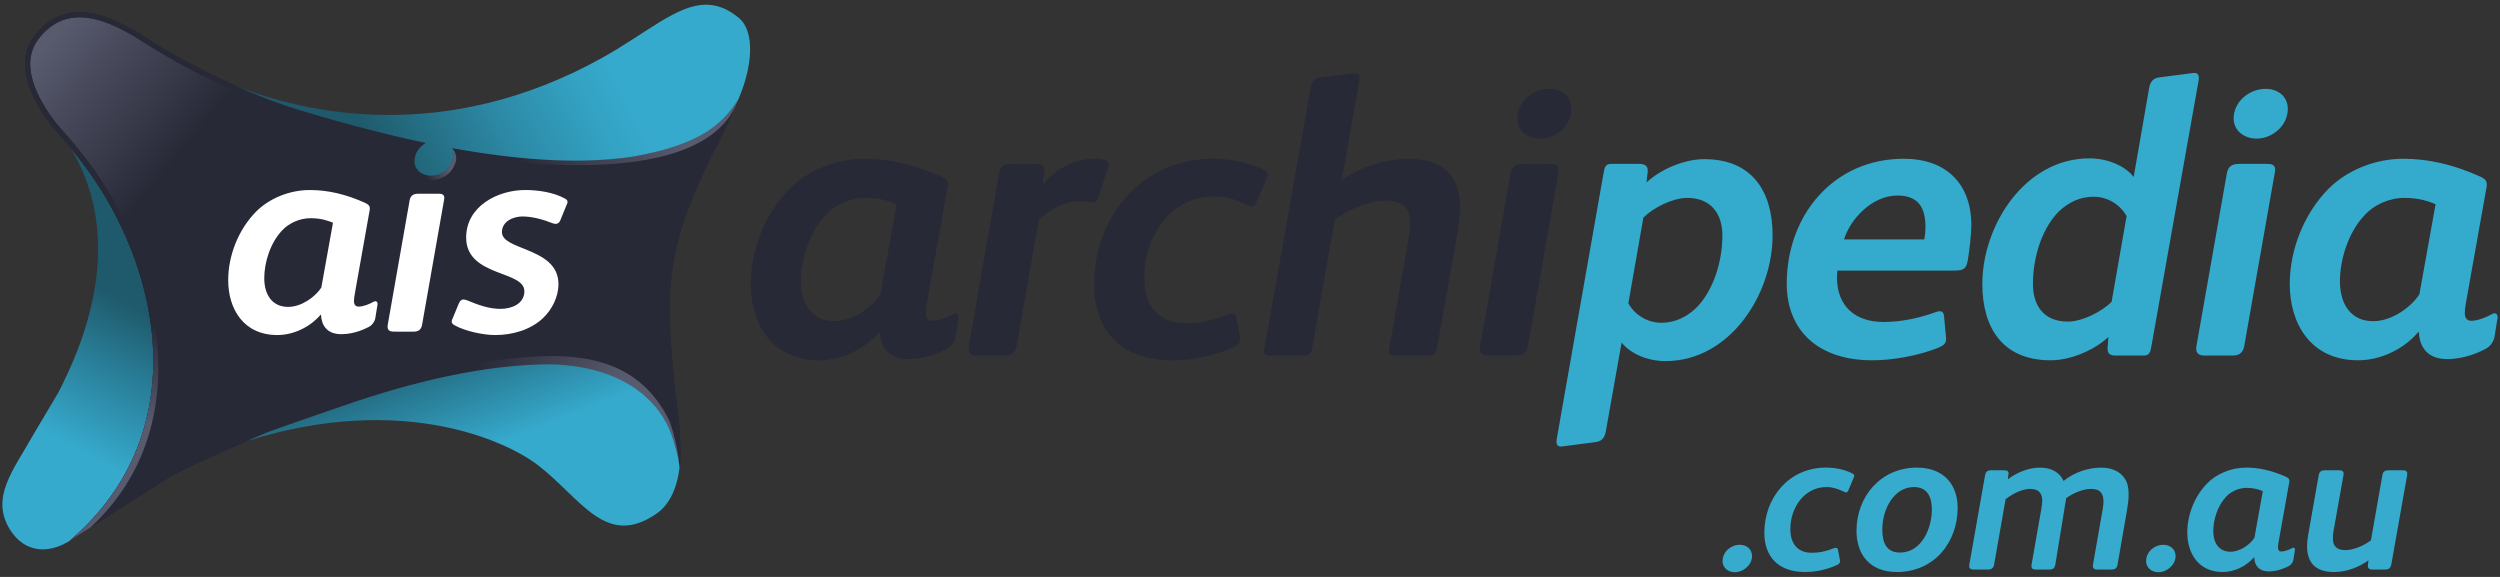 <svg xmlns="http://www.w3.org/2000/svg" xmlns:xlink="http://www.w3.org/1999/xlink" width="520" height="120" viewBox="0 0 520 120"><rect x="0" y="0" width="520" height="120" fill="#333333" stroke="none"/><path fill="#36ABCD" d="M360.847 119.02c-1.36 0-2.554-.888-2.554-2.3 0-1.92 1.706-3.403 3.58-3.403 1.362 0 2.552.854 2.552 2.343 0 1.826-1.787 3.36-3.578 3.36M385.508 99.514l-.98 2.305c-.17.422-.295.598-.552.598-.13 0-.298-.09-.51-.176-1.282-.598-2.3-.936-3.537-.936-4.684 0-7.537 4.345-7.537 8.73 0 2.938 1.403 4.936 4.427 4.936 1.83 0 2.98-.334 4.602-.93.127-.05.296-.09.423-.09.256 0 .425.128.47.47l.38 2c0 .085.043.21.043.297 0 .422-.254.64-.936.937-2.128.898-4.216 1.32-6.388 1.32-5.537 0-8.432-3.2-8.432-8.176 0-7.284 5.15-13.54 12.775-13.54 1.917 0 3.875.38 5.493 1.19.3.17.428.3.428.513.002.167-.084.345-.17.55M394.544 118.98c-5.71 0-8.394-3.752-8.394-8.564 0-7.11 5.03-13.153 12.565-13.153 5.704 0 8.475 3.66 8.475 8.348 0 7.232-4.895 13.37-12.646 13.37m3.534-17.674c-4.003 0-6.56 4.39-6.56 8.856 0 2.554.768 4.77 3.664 4.77 4.555 0 6.643-5.107 6.643-8.943 0-2.518-.85-4.684-3.747-4.684M442.33 106.63l-1.873 10.775c-.127.767-.513 1.058-1.235 1.058h-2.98c-.768 0-1.022-.33-.896-1.058l2.045-11.674c.087-.51.13-.975.13-1.4 0-1.58-.555-2.643-2.6-2.643-1.618 0-3.663.855-5.15 1.914l-2.26 13.805c-.127.767-.512 1.058-1.232 1.058h-2.812c-.767 0-1.02-.33-.895-1.058l2.046-11.674c.085-.548.17-1.1.17-1.572 0-1.443-.598-2.47-2.512-2.47-1.664 0-3.534.937-5.11 2.134l-2.385 13.583c-.128.767-.556 1.058-1.28 1.058h-2.98c-.766 0-1.022-.33-.895-1.058l3.28-18.617c.126-.676.552-.973 1.192-.973h2.77c.722 0 .976.257.893.806l-.13 1.065c2-1.532 4.473-2.424 6.686-2.424 2.598 0 4.174 1.146 4.9 2.772 2.256-1.835 5.192-2.77 7.79-2.77 3.108 0 4.813 1.525 5.41 3.19.254.722.338 1.536.338 2.473 0 1.06-.17 2.258-.423 3.706M448.946 119.02c-1.362 0-2.554-.888-2.554-2.3 0-1.92 1.7-3.403 3.576-3.403 1.363 0 2.553.854 2.553 2.343 0 1.826-1.785 3.36-3.574 3.36M477.353 114.378l-.34 2.084c-.083.514-.47 1.024-.938 1.28-.508.25-2.13 1.11-4.174 1.11-2.213 0-2.978-1.45-3.018-2.9h-.088c-1.62 1.876-4.088 3.026-6.474 3.026-5.11 0-7.365-3.963-7.365-8.218 0-3.705 1.53-7.582 4.172-10.264 2-2.002 5.025-3.235 8.046-3.235 2.77 0 5.453.64 8.305 1.91.552.264.81.515.68 1.154l-2.215 12.43c-.086.435-.125.86-.125 1.158 0 .51.257.806.682.806.724 0 1.66-.382 2.256-.727.088-.038.173-.078.257-.078.213 0 .34.167.34.38v.086zm-6.686-12.222c-.724-.297-1.747-.68-3.365-.68-1.66 0-3.28.765-4.26 1.828-1.787 1.878-2.68 4.813-2.68 7.158 0 2.43 1.147 4.297 3.575 4.297 2.087 0 4.132-1.57 4.983-2.896l1.747-9.708zM497.418 117.27c-.132.818-.47 1.193-1.32 1.193h-2.725c-.472 0-.853-.21-.853-.718 0-.385.083-.814.127-1.193-2.087 1.488-4.598 2.427-7.195 2.427-3.58 0-5.582-1.71-5.582-5.365 0-.772.09-1.538.215-2.26L482.3 98.79c.128-.717.595-.974 1.275-.974h2.98c.642 0 1.022.257.898.973l-2.085 11.674c-.087.515-.13 1.063-.13 1.486 0 1.752.895 2.473 2.596 2.473 1.746 0 3.962-.98 5.322-2.048l2.39-13.586c.126-.717.55-.974 1.23-.974h3.028c.633 0 1.02.257.89.973l-3.276 18.48z"/><path fill="#282937" d="M199.397 66.067l-.657 4.024c-.165.986-.906 1.977-1.81 2.464-.985.497-4.11 2.138-8.054 2.138-4.274 0-5.755-2.792-5.838-5.592h-.164c-3.122 3.626-7.89 5.84-12.492 5.84-9.866 0-14.22-7.637-14.22-15.856 0-7.155 2.956-14.637 8.055-19.815 3.864-3.866 9.703-6.248 15.536-6.248 5.344 0 10.52 1.235 16.025 3.704 1.073.49 1.568.983 1.32 2.214l-4.278 24c-.165.828-.242 1.644-.242 2.22 0 .99.49 1.564 1.315 1.564 1.393 0 3.205-.742 4.353-1.403.166-.07.33-.16.495-.16.412 0 .658.34.658.74v.167zm-12.904-23.593c-1.396-.573-3.372-1.312-6.492-1.312-3.206 0-6.33 1.48-8.223 3.53-3.448 3.62-5.177 9.29-5.177 13.81 0 4.69 2.22 8.303 6.903 8.303 4.03 0 7.976-3.037 9.617-5.587l3.373-18.744zM229.97 33.35c.737.248.737.738.572 1.317L228.487 41c-.247.737-.574 1.066-1.232 1.066-.903 0-1.726-.252-2.63-.252-2.79 0-6 1.48-8.545 3.944L211.476 71.9c-.246 1.323-.986 2.057-2.383 2.057h-6.003c-1.066 0-1.645-.49-1.645-1.48 0-.16.083-.328.083-.576l6.247-35.755c.25-1.64 1.234-2.058 2.467-2.058h5.26c1.395 0 1.892.497 1.73 1.562l-.335 2.623c3.042-3.203 6.25-5.252 10.85-5.252.658 0 1.482.084 2.222.33M263.337 37.38l-1.89 4.434c-.33.826-.577 1.15-1.068 1.15-.248 0-.576-.162-.992-.324-2.464-1.15-4.435-1.812-6.822-1.812-9.038 0-14.55 8.39-14.55 16.857 0 5.67 2.714 9.534 8.55 9.534 3.534 0 5.754-.656 8.88-1.815.248-.086.575-.155.82-.155.493 0 .826.247.903.9l.74 3.867c0 .158.082.412.082.57 0 .823-.496 1.23-1.81 1.81-4.107 1.72-8.136 2.545-12.332 2.545-10.686 0-16.272-6.157-16.272-15.783 0-14.057 9.945-26.14 24.66-26.14 3.698 0 7.478.743 10.605 2.3.573.328.82.584.82.992.002.334-.163.657-.326 1.067M302.954 49.626l-4.03 22.69c-.248 1.237-.494 1.64-1.568 1.64h-7.232c-.9 0-1.23-.16-1.23-.905 0-.16 0-.495.085-.732l4.027-22.858c.165-.982.326-1.893.326-2.714 0-3.03-1.235-5.007-5.094-5.007-3.212 0-7.647 1.716-10.605 3.946l-4.687 26.632c-.246 1.236-.58 1.64-1.805 1.64h-7.07c-.822 0-1.156-.246-1.156-.906 0-.162.087-.324.087-.573l9.615-54.334c.243-1.474.904-1.896 2.136-2.05l6.907-.827c1.23-.085 1.23.735 1.065 1.564l-3.62 20.632c3.947-2.88 9.458-4.443 13.815-4.443 7.48 0 10.767 3.86 10.767 10.03 0 1.482-.248 3.944-.736 6.573M322.422 34.09c1.727-.08 1.977.66 1.727 1.894L317.822 71.9c-.245 1.485-1.07 2.057-2.468 2.057H309.6c-1.48 0-1.972-.652-1.725-2.057l6.33-35.917c.247-1.398 1.15-1.894 2.464-1.894h5.752zm-2.053-5.256c-2.468 0-4.772-1.57-4.772-4.193 0-3.533 3.294-6.164 6.66-6.164 2.55 0 4.605 1.56 4.605 4.19 0 3.457-3.208 6.168-6.494 6.168"/><path fill="#34AACD" d="M346.423 75.106c-3.7 0-7.236-1.48-9.128-3.854l-3.287 18.484c-.244 1.317-.823 2.056-2.135 2.222l-6.99.908c-1.15.157-1.235-.744-1.068-1.646l9.7-55.075c.25-1.397.405-2.06 1.647-2.06h5.83c1.4 0 1.815.662 1.732 1.65l-.253 2.22c2.8-2.64 7.73-4.854 12.006-4.854 10.192 0 14.223 6.983 14.223 15.866 0 12.252-8.88 26.14-22.277 26.14m4.516-33.944c-3.04 0-7.07 2.047-9.12 4.105l-3.122 17.84c1.23 2.213 3.773 4.025 6.9 4.025 2.71 0 5.18-1.15 7.15-3.037 3.205-3.124 5.508-8.962 5.508-15.127 0-4.52-2.383-7.806-7.317-7.806M409.298 54.146c-.334 1.977-1.07 2.137-3.125 2.137H382.17c0 .33-.083.914-.083 1.403 0 5.92 3.702 9.286 9.702 9.286 3.45 0 7.227-.735 10.6-1.975.908-.33 1.808-.577 1.97.742l.418 4.52c.078 1.15-.417 1.554-1.563 2.058-4.36 1.723-9.537 2.624-13.81 2.624-11.098 0-17.76-6.082-17.76-15.946 0-14.3 9.786-25.975 24.337-25.975 8.875 0 14.056 5.256 14.056 13.813-.002 1.644-.413 5.59-.74 7.313m-14.63-13.477c-5.264 0-9.786 4.85-11.105 9.123h16.69c.162-.825.245-1.726.245-2.552 0-3.948-1.396-6.57-5.83-6.57M456.142 15.187c1.233-.17 1.313.742 1.152 1.65L447.512 71.9c-.244 1.403-.415 2.054-1.646 2.054h-5.837c-1.23 0-1.645-.487-1.645-1.4v-.238l.165-2.225c-2.79 2.634-7.723 4.85-12 4.85-10.19 0-14.224-6.985-14.224-15.858 0-12.25 8.883-26.144 22.28-26.144 3.697 0 7.32 1.483 9.204 3.857l3.21-18.483c.248-1.32.816-2.066 2.132-2.218l6.99-.91zm-13.81 29.756c-1.232-2.22-3.78-4.03-6.908-4.03-2.71 0-5.173 1.152-7.143 3.04-3.206 3.124-5.43 8.957-5.43 15.13 0 4.522 2.3 7.807 7.238 7.807 3.04 0 7.066-2.06 9.122-4.11l3.12-17.837zM471.422 34.09c1.725-.08 1.975.66 1.725 1.894l-6.33 35.916c-.244 1.485-1.066 2.057-2.46 2.057h-5.753c-1.48 0-1.974-.652-1.73-2.057l6.327-35.917c.246-1.398 1.157-1.894 2.474-1.894h5.748zm-2.053-5.256c-2.464 0-4.77-1.57-4.77-4.193 0-3.533 3.286-6.164 6.657-6.164 2.548 0 4.606 1.56 4.606 4.19 0 3.457-3.208 6.168-6.494 6.168M519.507 66.067l-.658 4.024c-.17.986-.908 1.977-1.808 2.464-.99.497-4.115 2.138-8.058 2.138-4.273 0-5.755-2.792-5.84-5.592h-.16c-3.126 3.626-7.895 5.84-12.498 5.84-9.86 0-14.216-7.637-14.216-15.856 0-7.155 2.958-14.637 8.054-19.815 3.864-3.866 9.697-6.248 15.534-6.248 5.344 0 10.522 1.235 16.03 3.704 1.07.49 1.557.983 1.314 2.214l-4.276 24c-.16.828-.246 1.644-.246 2.22 0 .99.496 1.564 1.315 1.564 1.4 0 3.207-.742 4.36-1.403.162-.07.324-.16.492-.16.407 0 .658.34.658.74v.167zM506.6 42.474c-1.397-.573-3.37-1.312-6.49-1.312-3.21 0-6.332 1.48-8.223 3.53-3.454 3.62-5.18 9.29-5.18 13.81 0 4.69 2.222 8.303 6.905 8.303 4.026 0 7.973-3.037 9.618-5.587l3.37-18.744z"/><defs><path id="a" d="M12.097 81.714L7.11 90.11c-4.328 7.71-9.27 13.417-4.95 20.175 3.08 4.814 8.092 4.903 12.346 2.185l.246-.185c27.103-23.103 18.534-59.48-.09-81.538 12.14 19.964 1.973 42.16-2.565 50.967"/></defs><clipPath id="b"><use xlink:href="#a" overflow="visible"/></clipPath><linearGradient id="c" gradientUnits="userSpaceOnUse" x1="-66.982" y1="464.703" x2="-64.897" y2="464.703" gradientTransform="scale(15.293) rotate(118.01 -173.47 -209.69)"><stop offset="0" stop-color="#1F5A6C"/><stop offset=".393" stop-color="#287B94"/><stop offset="1" stop-color="#36AACD"/></linearGradient><path clip-path="url(#b)" fill="url(#c)" d="M76.866 49.367l-44.718 84.07-69.318-36.872 44.716-84.07"/><defs><path id="d" d="M7.645 7.688c-4.358 5.555-.496 12.938 3.49 18.13l3.71 4.308c12.213 14.293 18.723 32.68 17.42 49.182-.892 11.288-5.454 21.44-13.275 29.67l16.645-10.584c.454-.236 45.634-23.145 76.698-23.145 15.882 0 25.502 5.853 28.665 17.422-.018-.6-.05-1.233-.094-1.924-.018-.676-.038-1.346-.077-1.672l-.006-.034-.015.006-.012-.03.024-.01-.145-1.182c-.067-.703-.14-1.45-.226-2.255-.18-1.69-.405-3.51-.666-5.387l-.01-.105-.107-1.022-.042-.413c-.12-1.236-.235-2.42-.333-3.565l-.023-.26c-.095-1.158-.18-2.27-.246-3.35 0 0-.08-1.292-.08-1.32-.057-.996-.095-2.012-.126-2.995l-.004-.17c-.036-1.397-.043-2.653-.023-3.838l.005-.122c.015-.882.048-1.774.106-2.726.015-.29.034-.577.058-.898.06-.827.14-1.68.242-2.526l.013-.09c.13-1.105.297-2.196.488-3.2.002-.03.007-.064.02-.12.146-.78.312-1.57.496-2.345l.02-.078c.246-1.036.53-2.087.842-3.115l.04-.133c.23-.764.48-1.528.74-2.28l.044-.132.312-.88c.272-.753.563-1.515.867-2.29.033-.08.062-.164.097-.237.094-.25.192-.494.292-.73l.043-.105c.196-.484.405-.98.62-1.488l.56-1.305c.332-.766.678-1.552 1.04-2.347l.723-1.576c.123-.27.585-1.266.585-1.266 1.743-3.34 3.105-6.084 4.17-8.382-4.3 4.463-13.075 9.257-30.9 9.257-7.474 0-16.05-.867-25.51-2.568.034.2.047.4.047.608 0 2.657-2.43 4.982-5.206 4.982-1.925 0-3.968-1.247-3.968-3.556 0-1.344.585-2.597 1.605-3.52-7.59-1.638-15.8-3.782-24.433-6.39C44.402 18.033 28.82 7.48 28.69 7.394 25.33 5.373 20.915 3.06 16.576 3.06c-3.515 0-6.52 1.554-8.93 4.628"/></defs><clipPath id="e"><use xlink:href="#d" overflow="visible"/></clipPath><linearGradient id="f" gradientUnits="userSpaceOnUse" x1="-69.137" y1="464.282" x2="-67.053" y2="464.282" gradientTransform="scale(98.81) rotate(39.588 -679.446 -136.175)"><stop offset="0" stop-color="#585A6E"/><stop offset=".104" stop-color="#585A6E"/><stop offset=".28" stop-color="#282937"/><stop offset=".483" stop-color="#282937"/><stop offset="1" stop-color="#282937"/></linearGradient><path clip-path="url(#e)" fill="url(#f)" d="M63.36-69.585L203.223 46.073 91.136 181.62-48.73 65.963"/><path fill="#282937" d="M16.577 3.6c4.193 0 8.51 2.26 11.81 4.238.76.515 16.156 10.804 34.298 16.27 8.296 2.506 16.205 4.587 23.544 6.198-.71.917-1.104 2.02-1.104 3.19 0 2.336 1.938 4.103 4.51 4.103 3.052 0 5.724-2.553 5.754-5.476 9.218 1.622 17.593 2.45 24.917 2.45 15.543 0 24.303-3.637 29.23-7.56-.84 1.728-1.83 3.68-2.98 5.893l-.01.025-.013.02-.194.415c-.13.28-.26.553-.382.827-.067.146-.133.29-.207.443l-.124.274-.206.45-.097.212-.085.196c-.348.76-.698 1.556-1.044 2.348l-.034.084c-.04.09-.082.18-.117.267l-.12.27-.192.455-.02.05c-.025.06-.05.125-.086.198-.212.505-.42.998-.613 1.48l-.042.107c-.104.247-.203.494-.297.73-.03.09-.067.175-.096.25-.325.82-.61 1.578-.876 2.324l-.052.127c-.07.203-.138.4-.21.598l-.05.146-.007.017-.008.012-.03.106c-.266.76-.518 1.535-.754 2.308-.012.038-.024.09-.03.12-.32 1.046-.605 2.104-.86 3.17l-.016.07c-.183.772-.352 1.564-.505 2.386-.004.018-.006.046-.01.067-.2 1.06-.368 2.16-.5 3.255l-.003.05-.006.046c-.102.86-.186 1.717-.25 2.55v.032c-.02.285-.04.568-.057.854v.012l-.003.06c-.052.904-.086 1.813-.105 2.715v.094c-.02 1.204-.014 2.47.02 3.877 0 .06.003.112.005.167.032 1 .073 2.012.127 2.995l.006.157.004.046.03.502.033.537.004.056.003.047c.065 1.052.15 2.185.25 3.36l.023.26c.094 1.117.205 2.29.334 3.55l.01.133.01.092.02.21c.035.343.07.687.106 1.017l.004.048.004.036.002.02v.025c.262 1.874.483 3.682.667 5.376.083.798.158 1.546.227 2.243V87.916l.075.59.052.415c-4.134-9.44-13.492-14.212-27.926-14.212-16.327 0-36.39 6.314-50.346 11.612-15.08 5.72-26.484 11.53-26.6 11.583l-.043.024-.042.03-13.36 8.496c6.346-7.76 10.066-16.98 10.87-27.104 1.314-16.646-5.246-35.178-17.55-49.58l-3.69-4.283c-3.88-5.063-7.63-12.198-3.495-17.467C10.407 5.047 13.188 3.6 16.577 3.6m0-1.087c-3.267 0-6.546 1.25-9.357 4.837-4.04 5.152-1.625 12.14 3.505 18.823l3.71 4.306c18.815 22.03 27.308 58.776.074 81.99l21.373-13.596s45.16-23.08 76.453-23.08c15.162 0 27.07 5.414 29.005 21.513.238-1.536.303-3.49.106-6.57-.014-.715-.038-1.37-.082-1.73-.05-.42-.1-.822-.15-1.23-.066-.708-.14-1.455-.226-2.255-.194-1.796-.42-3.617-.67-5.413l-.006-.09c-.046-.414-.088-.825-.132-1.23-.003-.068-.012-.133-.018-.203-.123-1.23-.234-2.414-.334-3.555-.006-.086-.014-.172-.023-.257-.098-1.156-.177-2.27-.248-3.34l-.007-.11-.06-1.02c-.004-.07-.008-.128-.008-.188-.058-1.03-.1-2.028-.125-2.994l-.008-.15c-.035-1.336-.045-2.606-.022-3.827 0-.035.004-.077.004-.116.017-.907.05-1.795.1-2.653.003-.012.003-.03.007-.046.012-.29.033-.58.05-.862.003-.008.003-.02.003-.02.063-.858.146-1.694.244-2.512.002-.028.004-.056.01-.08.132-1.103.295-2.172.493-3.226 0-.02.006-.046.01-.063.148-.775.31-1.547.49-2.312l.02-.085c.247-1.033.522-2.06.838-3.09.01-.042.022-.086.037-.128.226-.748.47-1.503.732-2.26.017-.044.032-.09.044-.127.086-.243.172-.49.262-.738.017-.046.035-.09.052-.14.27-.748.557-1.504.86-2.28.035-.082.064-.157.098-.238l.29-.73c.014-.03.03-.063.04-.097.202-.486.405-.98.616-1.48.035-.084.073-.166.11-.25.1-.24.2-.475.304-.714.052-.114.1-.225.147-.344.333-.757.68-1.537 1.04-2.34.065-.135.127-.27.185-.407.113-.24.223-.477.332-.72.068-.146.133-.294.203-.443.187-.41.38-.817.575-1.238 2.807-5.397 4.562-9.088 5.696-11.87-.035.068-.046.105-.046.105-.01 0 .177-.453.42-1.043-2.328 4.458-9.838 12.888-33.282 12.888-7.168 0-15.827-.788-26.288-2.718.18.382.282.815.282 1.303 0 2.482-2.302 4.44-4.665 4.44-1.772 0-3.424-1.126-3.424-3.018 0-1.657 1.005-3.038 2.375-3.798-7.618-1.6-16.116-3.772-25.59-6.628-18.573-5.598-34.03-16.15-34.03-16.15-3.22-1.93-7.794-4.41-12.393-4.41M141.313 88.87l-.008-.023c.003.005.005.015.008.023l.046.126-.047-.126"/><path fill="#282937" d="M16.577 3.6c4.193 0 8.51 2.26 11.81 4.238.76.515 16.156 10.804 34.298 16.27 8.296 2.506 16.205 4.587 23.544 6.198-.71.917-1.104 2.02-1.104 3.19 0 2.336 1.938 4.103 4.51 4.103 3.052 0 5.724-2.553 5.754-5.476 9.218 1.622 17.593 2.45 24.917 2.45 15.543 0 24.303-3.637 29.23-7.56-.84 1.728-1.83 3.68-2.98 5.893l-.01.025-.013.02-.194.415c-.13.28-.26.553-.382.827-.067.146-.133.29-.207.443l-.124.274-.206.45-.097.212-.085.196c-.348.76-.698 1.556-1.044 2.348l-.034.084c-.04.09-.082.18-.117.267l-.12.27-.192.455-.02.05c-.025.06-.05.125-.086.198-.212.505-.42.998-.613 1.48l-.042.107c-.104.247-.203.494-.297.73-.03.09-.067.175-.096.25-.325.82-.61 1.578-.876 2.324l-.052.127c-.07.203-.138.4-.21.598l-.05.146-.007.017-.008.012-.03.106c-.266.76-.518 1.535-.754 2.308-.012.038-.024.09-.03.12-.32 1.046-.605 2.104-.86 3.17l-.016.07c-.183.772-.352 1.564-.505 2.386-.004.018-.006.046-.01.067-.2 1.06-.368 2.16-.5 3.255l-.003.05-.006.046c-.102.86-.186 1.717-.25 2.55v.032c-.02.285-.04.568-.057.854v.012l-.003.06c-.052.904-.086 1.813-.105 2.715v.094c-.02 1.204-.014 2.47.02 3.877 0 .06.003.112.005.167.032 1 .073 2.012.127 2.995l.006.157.004.046.03.502.033.537.004.056.003.047c.065 1.052.15 2.185.25 3.36l.023.26c.094 1.117.205 2.29.334 3.55l.01.133.01.092.02.21c.035.343.07.687.106 1.017l.004.048.004.036.002.02v.025c.262 1.874.483 3.682.667 5.376.083.798.158 1.546.227 2.243V87.916l.075.59.052.415c-4.134-9.44-13.492-14.212-27.926-14.212-16.327 0-36.39 6.314-50.346 11.612-15.08 5.72-26.484 11.53-26.6 11.583l-.043.024-.042.03-13.36 8.496c6.346-7.76 10.066-16.98 10.87-27.104 1.314-16.646-5.246-35.178-17.55-49.58l-3.69-4.283c-3.88-5.063-7.63-12.198-3.495-17.467C10.407 5.047 13.188 3.6 16.577 3.6m0-1.087c-3.267 0-6.546 1.25-9.357 4.837-4.04 5.152-1.625 12.14 3.505 18.823l3.71 4.306c18.815 22.03 27.308 58.776.074 81.99l21.373-13.596s45.16-23.08 76.453-23.08c15.162 0 27.07 5.414 29.005 21.513.238-1.536.303-3.49.106-6.57-.014-.715-.038-1.37-.082-1.73-.05-.42-.1-.822-.15-1.23-.066-.708-.14-1.455-.226-2.255-.194-1.796-.42-3.617-.67-5.413l-.006-.09c-.046-.414-.088-.825-.132-1.23-.003-.068-.012-.133-.018-.203-.123-1.23-.234-2.414-.334-3.555-.006-.086-.014-.172-.023-.257-.098-1.156-.177-2.27-.248-3.34l-.007-.11-.06-1.02c-.004-.07-.008-.128-.008-.188-.058-1.03-.1-2.028-.125-2.994l-.008-.15c-.035-1.336-.045-2.606-.022-3.827 0-.035.004-.077.004-.116.017-.907.05-1.795.1-2.653.003-.012.003-.03.007-.046.012-.29.033-.58.05-.862.003-.008.003-.02.003-.02.063-.858.146-1.694.244-2.512.002-.028.004-.056.01-.08.132-1.103.295-2.172.493-3.226 0-.02.006-.046.01-.063.148-.775.31-1.547.49-2.312l.02-.085c.247-1.033.522-2.06.838-3.09.01-.042.022-.086.037-.128.226-.748.47-1.503.732-2.26.017-.044.032-.09.044-.127.086-.243.172-.49.262-.738.017-.046.035-.09.052-.14.27-.748.557-1.504.86-2.28.035-.082.064-.157.098-.238l.29-.73c.014-.03.03-.063.04-.097.202-.486.405-.98.616-1.48.035-.084.073-.166.11-.25.1-.24.2-.475.304-.714.052-.114.1-.225.147-.344.333-.757.68-1.537 1.04-2.34.065-.135.127-.27.185-.407.113-.24.223-.477.332-.72.068-.146.133-.294.203-.443.187-.41.38-.817.575-1.238 2.807-5.397 4.562-9.088 5.696-11.87-.035.068-.046.105-.046.105-.01 0 .177-.453.42-1.043-2.328 4.458-9.838 12.888-33.282 12.888-7.168 0-15.827-.788-26.288-2.718.18.382.282.815.282 1.303 0 2.482-2.302 4.44-4.665 4.44-1.772 0-3.424-1.126-3.424-3.018 0-1.657 2.566-3.717 2.375-3.798-7.618-1.6-16.116-3.772-25.59-6.628-18.573-5.598-34.03-16.15-34.03-16.15-3.22-1.93-7.794-4.41-12.393-4.41M141.313 88.87l-.008-.023c.003.005.005.015.008.023l.046.126-.047-.126"/><defs><path id="g" d="M35.36 99.13c.003 0 .008-.003.01-.005l-.01.005m105.977-1.823c-.004-.1-.012-.204-.022-.314.008.104.016.207.022.314m-29.67-23.168c-14.678.725-29.26 4.966-42.975 10.044-11.762 4.354-23.938 9.01-33.322 14.94h.008c9.45-5.75 22.14-9.796 33.947-13.948 13.78-4.84 28.402-8.83 43.066-9.302 11.756-.374 22.504 3.87 26.796 13.34.64 1.414 1.91 5.562 2.128 7.778-.455-5.533-2.15-9.594-2.15-9.594-5.16-10.326-14.013-13.34-24.47-13.34-.996.002-2.005.028-3.026.08"/></defs><clipPath id="h"><use xlink:href="#g" overflow="visible"/></clipPath><linearGradient id="i" gradientUnits="userSpaceOnUse" x1="-70.007" y1="464.816" x2="-67.922" y2="464.816" gradientTransform="scale(54.176) rotate(-155.272 17.355 -239.368)"><stop offset="0" stop-color="#585A6E"/><stop offset=".104" stop-color="#585A6E"/><stop offset=".36" stop-color="#282937"/><stop offset=".592" stop-color="#282937"/><stop offset="1" stop-color="#282937"/></linearGradient><path clip-path="url(#h)" fill="url(#i)" d="M122.793 139.396l-96.96-44.652 28.072-60.95 96.958 44.652"/><g><defs><path id="j" d="M87.35 36.523c2.33 1.885 6.314.555 7.292-2.452 0 0 .875-1.682-.62-3.3-.1-.01.25.817.25 1.3 0 2.486-2.272 4.444-4.634 4.444-1.774 0-3.426-1.125-3.426-3.017 0-1.657 2.646-3.746 2.375-3.8 0 .002-4.79 2.673-1.237 6.826"/></defs><clipPath id="k"><use xlink:href="#j" overflow="visible"/></clipPath><linearGradient id="l" gradientUnits="userSpaceOnUse" x1="-70.499" y1="465.641" x2="-68.415" y2="465.641" gradientTransform="scale(14.102) rotate(167.39 -57.694 -227.394)"><stop offset="0" stop-color="#585A6E"/><stop offset=".104" stop-color="#585A6E"/><stop offset=".28" stop-color="#282937"/><stop offset=".494" stop-color="#282937"/><stop offset="1" stop-color="#282937"/></linearGradient><path clip-path="url(#k)" fill="url(#l)" d="M97.373 37.993l-13.017 2.91-2.414-10.79 13.017-2.91"/></g><g><defs><path id="m" d="M131.895 32.51c-7.895 1.184-19.042 1.574-36.834-1.547l-.912-.19.754 1.17s51.303 10.198 58.686-11.34c-3.32 5.306-8.035 9.426-21.693 11.907"/></defs><clipPath id="n"><use xlink:href="#m" overflow="visible"/></clipPath><linearGradient id="o" gradientUnits="userSpaceOnUse" x1="-69.491" y1="464.574" x2="-67.407" y2="464.574" gradientTransform="scale(95.091) rotate(167.39 -59.572 -228.234)"><stop offset="0" stop-color="#585A6E"/><stop offset=".104" stop-color="#585A6E"/><stop offset=".28" stop-color="#282937"/><stop offset=".494" stop-color="#282937"/><stop offset="1" stop-color="#282937"/></linearGradient><path clip-path="url(#n)" fill="url(#o)" d="M158.177 41.114L96.98 54.804 89.56 21.63l61.196-13.69"/></g><g><defs><path id="p" d="M14.435 30.48c18.793 22.028 27.29 58.79.072 81.99 0 0 1.13-.724 4.257-2.715C42.76 87.64 32.87 50.883 14.404 30.433c.01.02.017.03.03.046"/></defs><clipPath id="q"><use xlink:href="#p" overflow="visible"/></clipPath><linearGradient id="r" gradientUnits="userSpaceOnUse" x1="-69.734" y1="464.353" x2="-67.65" y2="464.353" gradientTransform="scale(56.522) rotate(-81.34 236.588 -272.122)"><stop offset="0" stop-color="#585A6E"/><stop offset=".104" stop-color="#585A6E"/><stop offset=".28" stop-color="#282937"/><stop offset=".494" stop-color="#282937"/><stop offset="1" stop-color="#282937"/></linearGradient><path clip-path="url(#q)" fill="url(#r)" d="M2.192 110.61l12.853-84.397 39.925 6.08-12.852 84.396"/></g><g><defs><path id="s" d="M125.44 11.92c-33.123 18.5-62.368 11.466-76.25 6.02 4.235 1.876 8.916 3.696 13.808 5.17 9.472 2.857 17.97 5.03 25.59 6.63-.025.012-.05.025-.072.044-.177.107-.687.436-1.196.962-.68.747-1.108 1.705-1.108 2.788 0 1.895 1.65 3.017 3.426 3.017 2.362 0 4.664-1.95 4.664-4.437 0-.49-.102-.925-.28-1.307.46.085.908.167 1.358.244 17.602 3.066 28.67 2.677 36.515 1.496 13.66-2.48 18.373-6.603 21.694-11.91l.035-.076c2.93-6.812 3.444-14.004.07-16.817C151.352 1.788 149.12.98 146.867.98c-6.076 0-12.334 5.857-21.43 10.94"/></defs><clipPath id="t"><use xlink:href="#s" overflow="visible"/></clipPath><linearGradient id="u" gradientUnits="userSpaceOnUse" x1="-68.585" y1="463.785" x2="-66.5" y2="463.785" gradientTransform="scale(32.555) rotate(-27.666 910.652 -375.545)"><stop offset="0" stop-color="#1F5A6C"/><stop offset=".059" stop-color="#216275"/><stop offset=".382" stop-color="#2C89A5"/><stop offset=".63" stop-color="#33A1C2"/><stop offset=".771" stop-color="#36AACD"/><stop offset="1" stop-color="#36AACD"/></linearGradient><path clip-path="url(#t)" fill="url(#u)" d="M34.562 8.647l99.25-52.03 37.885 72.264-99.25 52.034"/></g><g><defs><path id="v" d="M112.39 75.797c-14.663.474-29.286 4.458-43.065 9.303-4.535 1.59-9.205 3.172-13.77 4.84-1.625.663-3.155 1.368-4.627 1.994.294-.09.564-.24.857-.332 31.64-9.85 53.28-.07 60.05 5.114 9.01 6.896 14.144 17.475 24.76 10.093 2.284-1.596 4.14-4.578 4.747-9.548l-.006-.037c-.014-.122-.034-.24-.042-.36-.062-.65-.175-1.17-.28-1.743-.427-1.99-1.177-4.388-1.682-5.63-.05-.122-.1-.244-.154-.362-3.073-6.78-9.46-10.885-17.158-12.525-1.802-.365-3.69-.614-5.65-.755-.855-.048-1.718-.075-2.588-.075-.46-.002-.926.007-1.39.022"/></defs><clipPath id="w"><use xlink:href="#v" overflow="visible"/></clipPath><linearGradient id="x" gradientUnits="userSpaceOnUse" x1="-65.725" y1="465.056" x2="-63.64" y2="465.056" gradientTransform="scale(12.148) rotate(68.963 -372.135 -176.507)"><stop offset="0" stop-color="#1F5A6C"/><stop offset=".393" stop-color="#287B94"/><stop offset="1" stop-color="#36AACD"/></linearGradient><path clip-path="url(#w)" fill="url(#x)" d="M129.692 45.48l24.522 63.758-91.634 35.245-24.523-63.758"/></g><g><clipPath id="z"><use xlink:href="#y" overflow="visible"/></clipPath><linearGradient id="A" gradientUnits="userSpaceOnUse" x1="141.556" y1="93.344" x2="141.556" y2="93.344" gradientTransform="matrix(0 .001 .001 -0 90.913 48.984)"><stop offset="0" stop-color="#5B1803"/><stop offset=".28" stop-color="#5B1803"/><stop offset=".605" stop-color="#973013"/><stop offset="1" stop-color="#E55027"/></linearGradient></g><path fill="#FFF" d="M78.53 63.304l-.47 2.897c-.123.706-.652 1.42-1.302 1.775-.708.353-2.95 1.533-5.787 1.533-3.07 0-4.133-2.01-4.19-4.016h-.12c-2.243 2.6-5.67 4.194-8.976 4.194-7.087 0-10.22-5.498-10.22-11.413 0-5.146 2.126-10.522 5.79-14.25 2.774-2.78 6.97-4.5 11.164-4.5 3.838 0 7.558.89 11.515 2.665.765.352 1.12.71.943 1.598L73.808 61.05c-.12.598-.18 1.188-.18 1.6 0 .71.357 1.125.947 1.125 1 0 2.3-.535 3.13-1.006.116-.06.233-.12.354-.12.292 0 .47.235.47.534v.12zM69.26 46.33c-1.006-.413-2.424-.944-4.67-.944-2.303 0-4.544 1.063-5.904 2.54-2.48 2.604-3.72 6.68-3.72 9.936 0 3.368 1.595 5.972 4.958 5.972 2.894 0 5.73-2.185 6.912-4.02L69.26 46.33zM91.113 40.3c1.24-.062 1.418.475 1.24 1.355L87.804 67.5c-.174 1.067-.765 1.48-1.77 1.48H81.9c-1.064 0-1.418-.48-1.24-1.48l4.547-25.845c.177-1.003.826-1.356 1.772-1.356h4.133zM117.81 42.722l-1.302 3.195c-.175.412-.53.65-.943.65-.18 0-.412-.062-.59-.12-1.95-.77-4.194-1.42-6.32-1.42-1.89 0-4.252 1.005-4.252 3.25 0 1.835 2.54 2.605 5.258 3.73 3.13 1.303 6.497 2.956 6.497 7.093 0 2.664-1.357 5.33-3.25 7.104-2.536 2.364-6.202 3.486-9.92 3.486-2.54 0-6.32-.83-8.503-2.07-.294-.176-.53-.354-.53-.77 0-.236.114-.47.235-.71l1.24-3.014c.175-.413.47-.828.94-.828.24 0 .414.056.65.116 2.303.944 4.55 1.833 7.09 1.833 2.244 0 4.96-1.005 4.96-3.67 0-2.125-2.838-2.89-5.73-4.018-3.13-1.24-6.38-2.897-6.38-7.156 0-6.504 6.557-9.88 12.286-9.88 2.656 0 5.907.472 8.267 1.78.296.175.532.352.532.704 0 .238-.117.478-.236.714"/></svg>